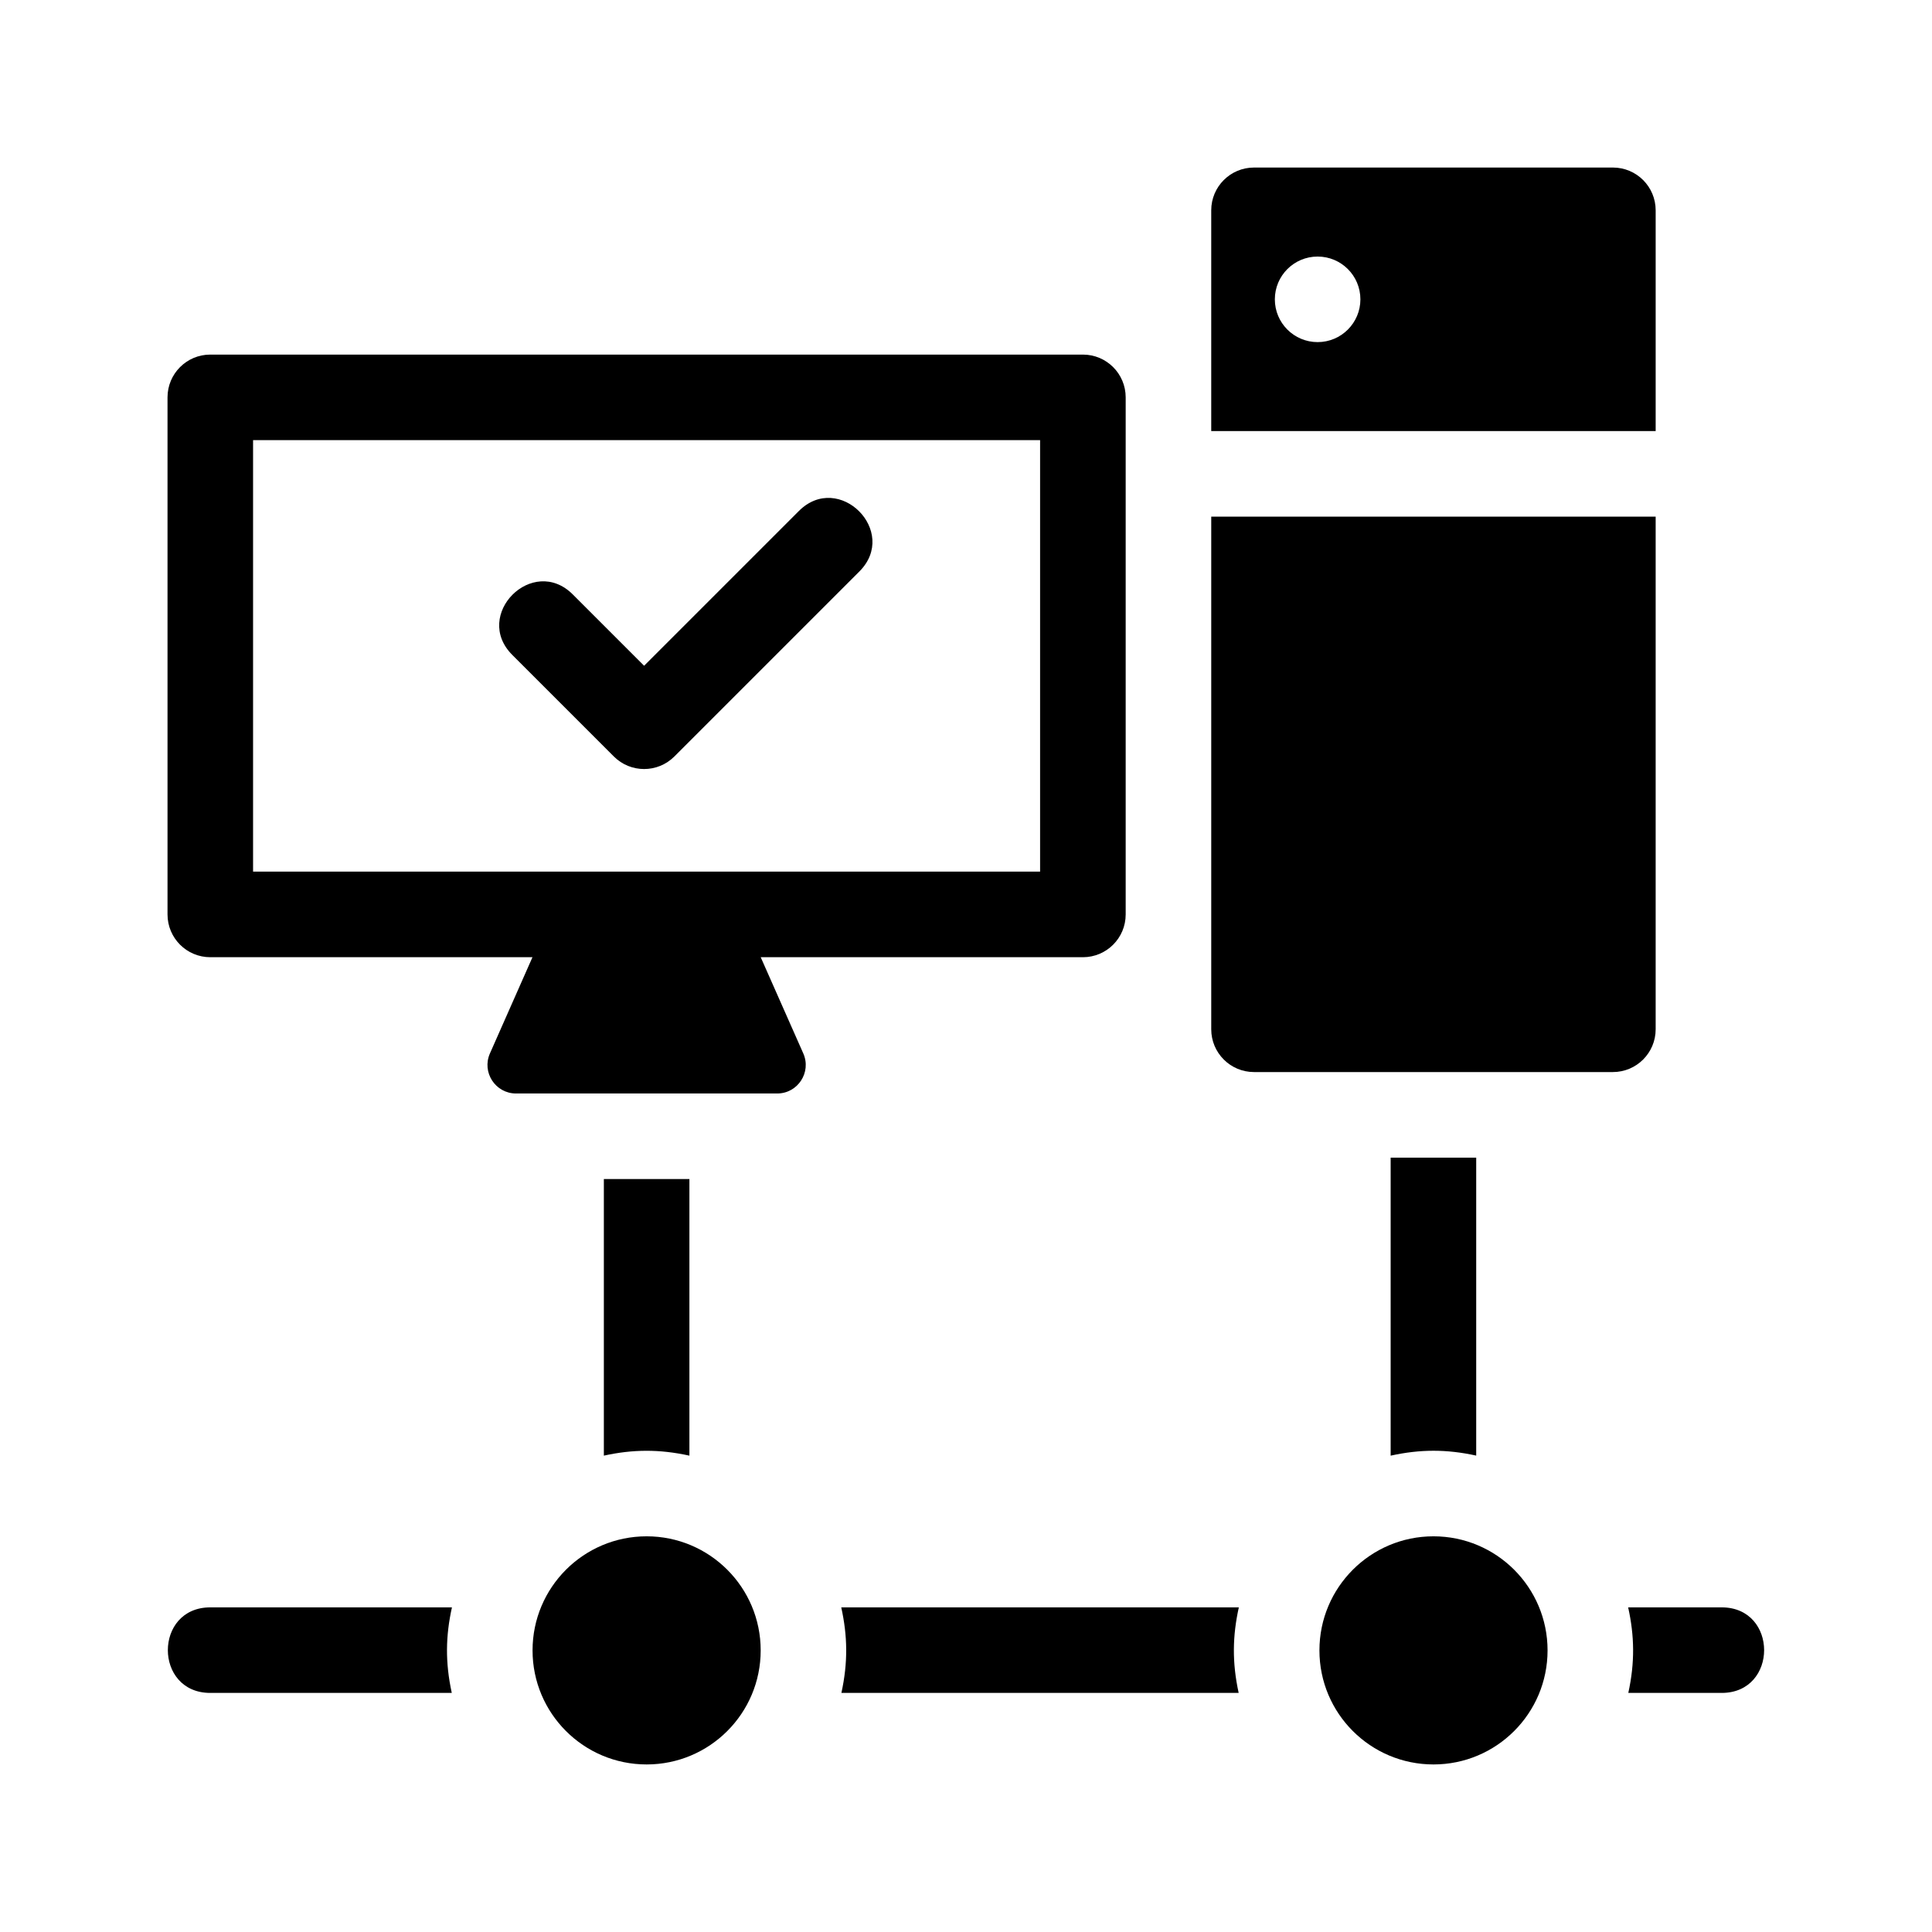 <?xml version="1.0" encoding="UTF-8"?>
<!-- Uploaded to: SVG Repo, www.svgrepo.com, Generator: SVG Repo Mixer Tools -->
<svg fill="#000000" width="800px" height="800px" version="1.1" viewBox="144 144 512 512" xmlns="http://www.w3.org/2000/svg">
 <g>
  <path d="m464.99 280.91v135.86c0 6.262 5.074 11.336 11.336 11.336h95.105c6.262 0 11.336-5.074 11.336-11.336v-135.86z"/>
  <path d="m571.43 188.4h-95.105c-6.262 0-11.336 5.074-11.336 11.336v58.508h117.78v-58.508c0-6.262-5.074-11.336-11.336-11.336zm-78.246 46.262c-6.262 0-11.336-5.074-11.336-11.336s5.074-11.336 11.336-11.336c6.262 0 11.336 5.074 11.336 11.336 0 6.254-5.074 11.336-11.336 11.336z"/>
  <path d="m306.68 344.48-26.914-26.914c-10.609-10.609 5.422-26.637 16.031-16.031l18.898 18.898 41.004-41.004c10.609-10.609 26.637 5.422 16.031 16.031l-49.016 49.016c-4.434 4.434-11.605 4.434-16.035 0.004z"/>
  <path d="m430.98 237.97h-231.25c-6.262 0-11.336 5.074-11.336 11.336v137.03c0 6.262 5.074 11.336 11.336 11.336h85.379l-11.273 25.496c-2.211 4.996 1.449 10.617 6.914 10.617h69.215c5.461 0 9.125-5.617 6.914-10.617l-11.281-25.496h85.383c6.262 0 11.336-5.074 11.336-11.336v-137.03c0-6.262-5.074-11.336-11.336-11.336zm-11.344 137.02h-208.57v-114.35h208.57z"/>
  <path d="m554.12 581.37c0 16.695-13.535 30.227-30.23 30.227-16.695 0-30.227-13.531-30.227-30.227 0-16.695 13.531-30.23 30.227-30.23 16.695 0 30.23 13.535 30.23 30.23"/>
  <path d="m345.59 581.37c0 16.695-13.531 30.227-30.227 30.227s-30.23-13.531-30.23-30.227c0-16.695 13.535-30.23 30.23-30.23s30.227 13.535 30.227 30.23"/>
  <path d="m263.77 569.97h-64.035c-15.004 0-15.004 22.672 0 22.672h63.992c-1.766-8.098-1.629-15.121 0.043-22.672z"/>
  <path d="m600.26 569.97h-24.781c1.672 7.559 1.809 14.582 0.039 22.672h24.738c15.008 0 15.008-22.672 0.004-22.672z"/>
  <path d="m472.3 569.97h-105.36c1.672 7.559 1.809 14.582 0.039 22.672h105.28c-1.766-8.098-1.629-15.121 0.043-22.672z"/>
  <path d="m535.21 529.75v-78.965h-22.672v78.98c7.828-1.727 14.836-1.734 22.672-0.016z"/>
  <path d="m326.7 529.76v-73.305h-22.672v73.305c7.652-1.68 14.68-1.75 22.672 0z"/>
 </g>
</svg>